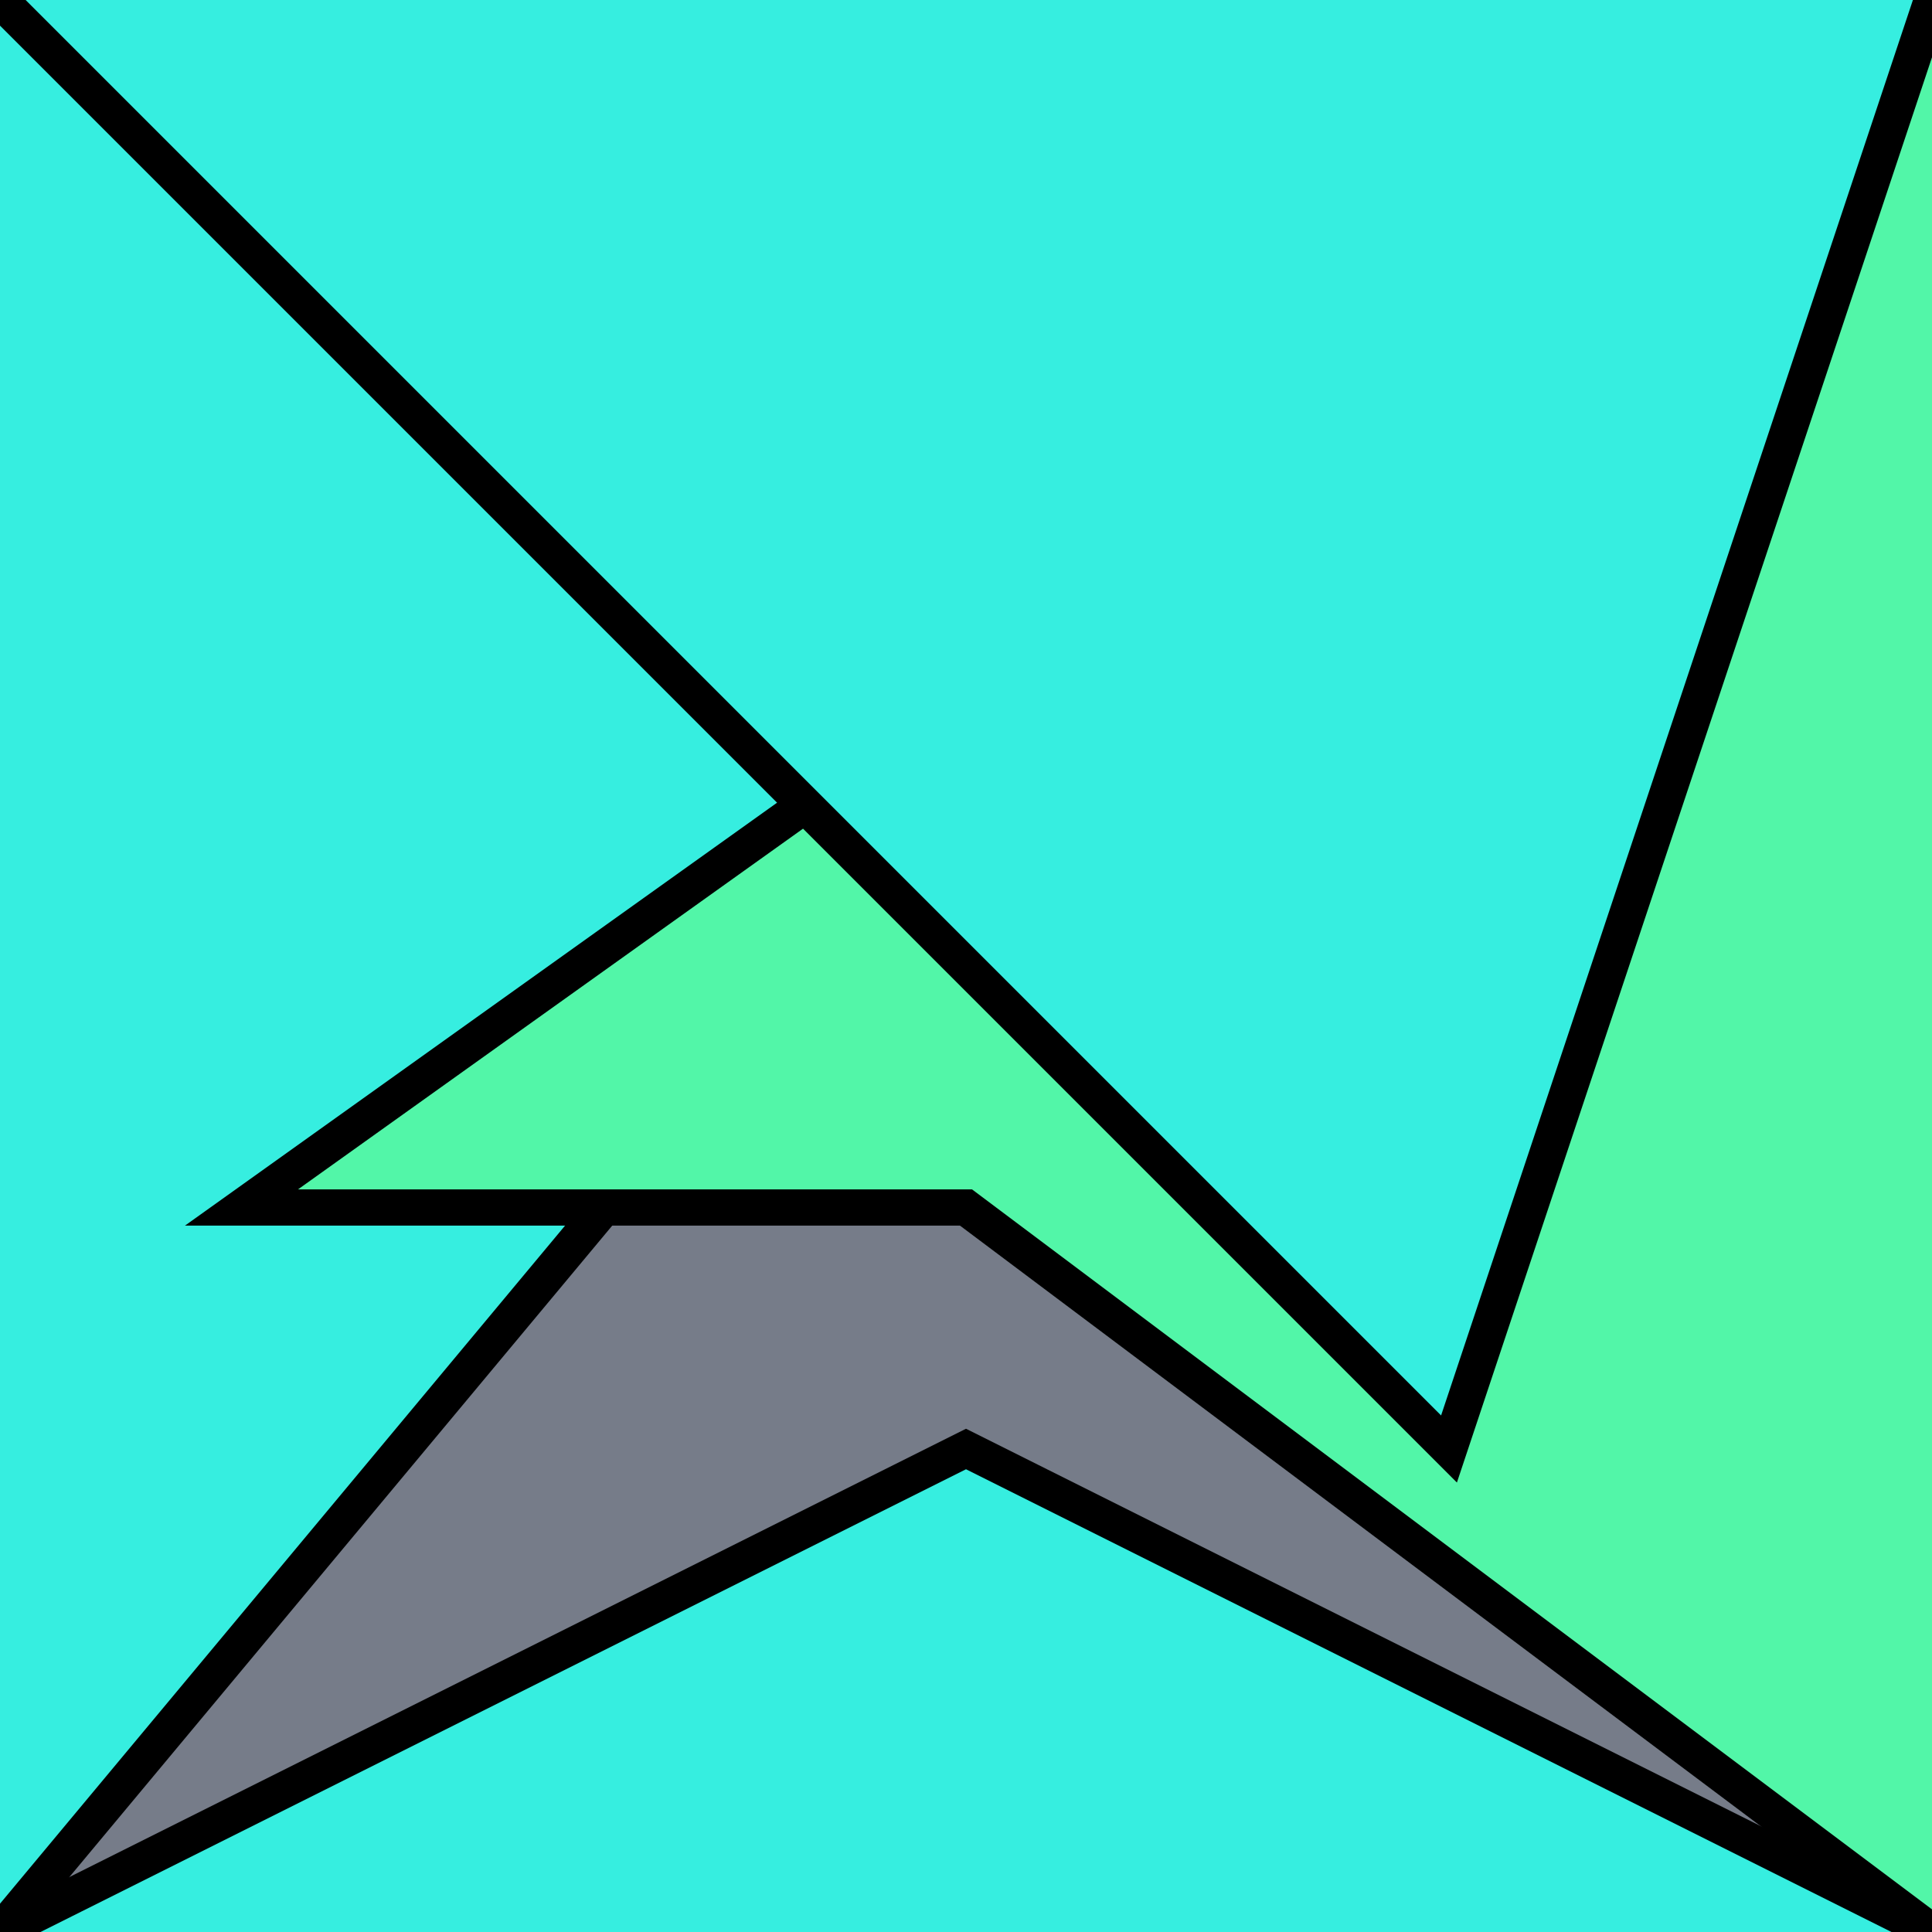 <?xml version="1.0" encoding="UTF-8"?>
<svg version="1.0" xmlns="http://www.w3.org/2000/svg" viewBox="0 0 8 8">
<!--puzzlords.com s1p0105/4096 1,0,1,1,0 ~0.38676383486017585-->
<style type="text/css">
polyline{stroke:#000;stroke-width:0.15}
</style>
<rect fill="#767C89" width="100%" height="100%"/>
<polyline fill="#36EEE0" points="0,8 5,2 5,4 0,0 "/>
<polyline fill="#52F6A8" points="8,0 1,5 4,5 8,8 "/>
<polyline fill="#36EEE0" points="8,8 4,6 4,6 0,8 "/>
<polyline fill="#36EEE0" points="0,0 6,6 6,6 8,0 "/>
</svg>